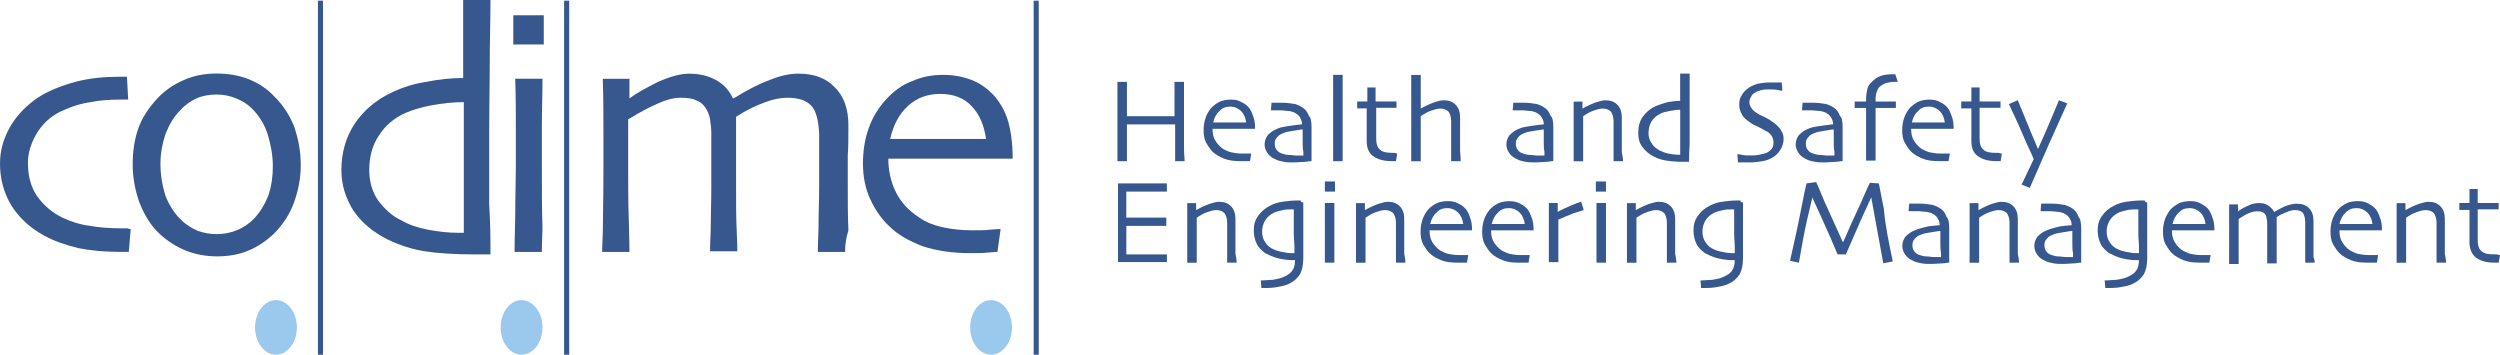 <?xml version="1.0" encoding="utf-8"?>
<!-- Generator: Adobe Illustrator 28.2.0, SVG Export Plug-In . SVG Version: 6.00 Build 0)  -->
<svg version="1.1" id="Layer_1" xmlns="http://www.w3.org/2000/svg" xmlns:xlink="http://www.w3.org/1999/xlink" x="0px" y="0px"
	 viewBox="0 0 510.28 72.4" style="enable-background:new 0 0 510.28 72.4;" xml:space="preserve">
<style type="text/css">
	.st0{fill:#36588F;}
	.st1{fill-rule:evenodd;clip-rule:evenodd;fill:#36588F;}
	.st2{fill:#9BC8ED;}
</style>
<g>
	<g>
		<path class="st0" d="M241.8,32.9h-1.94c0-0.52,0-1.42,0-2.72c0-1.3,0-2.85,0-4.79c-0.13,0-0.78,0-2.2,0s-2.33,0-2.98,0
			c-0.78,0-1.68,0-2.85,0s-1.68,0-1.81,0c0,2.2,0,3.89,0,5.05c0,1.17,0,1.94,0,2.46h-1.94c0-0.52,0-1.3,0-2.59c0-1.17,0-3.24,0-6.22
			c0-0.91,0-1.94,0-3.24s0-2.59,0-4.14h1.94c0,1.17,0,2.46,0,3.63s0,2.33,0,3.37c0.13,0,0.65,0,1.55,0c0.91,0,1.94,0,3.11,0
			c0.91,0,1.94,0,3.11,0s1.81,0,1.94,0c0-1.04,0-2.2,0-3.37c0-1.17,0-2.33,0-3.63h1.94c0,1.17,0,2.59,0,4.14c0,1.55,0,2.85,0,3.89
			c0,2.33,0,4.14,0,5.44C241.67,31.47,241.8,32.38,241.8,32.9z"/>
		<path class="st0" d="M256.18,26.29h-8.68c0,0.91,0.13,1.68,0.52,2.33c0.39,0.65,0.91,1.3,1.68,1.81c0.52,0.26,1.04,0.52,1.55,0.65
			c0.65,0.13,1.3,0.26,2.2,0.26c0.52,0,0.91,0,1.3,0c0.39,0,0.65,0,0.65,0l-0.26,1.55c0,0-0.26,0-0.65,0c-0.39,0-0.78,0-1.3,0
			c-1.3,0-2.46-0.13-3.37-0.52c-0.91-0.39-1.68-0.78-2.33-1.42c-0.52-0.52-0.91-1.17-1.3-1.81c-0.39-0.78-0.52-1.55-0.52-2.59
			c0-0.91,0.13-1.68,0.39-2.46c0.26-0.78,0.65-1.42,1.17-2.07c0.52-0.52,1.04-0.91,1.81-1.3c0.65-0.26,1.42-0.39,2.2-0.39
			c0.78,0,1.42,0.13,1.94,0.39c0.52,0.26,1.04,0.52,1.55,1.04c0.52,0.52,0.78,1.17,1.04,1.94
			C256.05,24.35,256.18,25.25,256.18,26.29z M254.36,25c-0.13-1.04-0.52-1.81-1.04-2.33c-0.52-0.52-1.3-0.91-2.2-0.91
			c-0.91,0-1.68,0.26-2.2,0.91c-0.65,0.52-1.04,1.3-1.3,2.33H254.36z"/>
		<path class="st0" d="M267.7,26.03c0,1.94,0,3.63,0,4.79c0,1.3,0,1.94,0,2.07c-0.13,0-0.39,0-1.17,0.13
			c-0.65,0-1.55,0.13-2.59,0.13c-0.65,0-1.3,0-1.94-0.13s-1.3-0.26-1.68-0.52c-0.65-0.26-1.17-0.65-1.55-1.17
			c-0.39-0.52-0.65-1.17-0.65-1.81c0-0.78,0.26-1.42,0.65-1.94c0.52-0.52,1.17-1.04,1.94-1.3c0.52-0.26,1.17-0.39,2.07-0.52
			c0.91-0.13,1.81-0.26,2.98-0.39c0-0.65-0.26-1.17-0.52-1.55s-0.65-0.65-1.17-0.91c-0.39-0.13-0.78-0.26-1.17-0.26
			s-0.91-0.13-1.55-0.13c-0.39,0-0.65,0-0.91,0s-0.65,0-1.04,0l0.13-1.55c0.13,0,0.39,0,0.78,0c0.39,0,0.91,0,1.42,0
			c0.91,0,1.81,0.13,2.59,0.26c0.78,0.26,1.3,0.52,1.81,0.91c0.52,0.39,0.78,0.91,1.04,1.55C267.57,23.96,267.7,24.87,267.7,26.03z
			 M265.89,28.88c0-0.26,0-0.65,0-1.04s0-0.91,0-1.42c-0.39,0-0.91,0.13-1.81,0.26s-1.68,0.26-2.2,0.52
			c-0.39,0.13-0.91,0.39-1.17,0.78c-0.39,0.39-0.52,0.78-0.52,1.3c0,0.52,0.13,1.04,0.39,1.3c0.26,0.39,0.65,0.65,1.17,0.78
			c0.39,0.13,0.78,0.26,1.3,0.26s1.04,0.13,1.55,0.13c0.13,0,0.39,0,0.65,0c0.26,0,0.52,0,0.78,0c0,0,0-0.26,0-0.78
			C265.89,30.31,265.89,29.66,265.89,28.88z"/>
		<path class="st0" d="M274.05,32.9h-1.94c0-0.13,0-1.3,0-3.5s0-4.14,0-5.57c0-0.91,0-2.2,0-3.63s0-3.11,0-4.92h1.94
			c0,1.3,0,2.72,0,4.27s0,2.98,0,4.14c0,2.46,0,4.53,0,6.35C274.05,31.73,274.05,32.77,274.05,32.9z"/>
		<path class="st0" d="M285.19,31.34l-0.26,1.55c0,0-0.26,0-0.39,0c-0.26,0-0.39,0-0.52,0c-1.68,0-2.85-0.39-3.76-1.04
			c-0.91-0.65-1.3-1.68-1.3-3.11c0-0.91,0-1.81,0-2.85c0-1.04,0-2.33,0-3.76h-1.94v-1.42h2.07v-2.85h1.68v2.85h4.27v1.3h-4.14
			c0,0.13,0,0.65,0,1.55c0,0.78,0,1.42,0,1.81s0,0.78,0,1.3c0,0.52,0,1.04,0,1.68c0,1.04,0.26,1.81,0.78,2.2
			c0.52,0.52,1.42,0.65,2.59,0.65c0.13,0,0.26,0,0.52,0C284.93,31.34,285.06,31.34,285.19,31.34z"/>
		<path class="st0" d="M298.14,32.9h-1.94c0-0.26,0-0.91,0-2.2c0-1.17,0-1.94,0-2.33c0-0.39,0-1.04,0-1.81c0-0.78,0-1.42,0-1.81
			c0-0.91-0.26-1.55-0.52-1.94c-0.39-0.39-0.91-0.65-1.68-0.65c-0.52,0-1.04,0.13-1.81,0.39c-0.78,0.26-1.42,0.65-2.2,1.17v9.2
			h-1.94c0-0.26,0-1.55,0-3.76c0-2.2,0-4.01,0-5.44c0-0.91,0-2.07,0-3.5c0-1.42,0-2.98,0-4.92h1.94v6.86l0,0
			c1.17-0.65,2.07-1.04,2.85-1.3c0.78-0.26,1.3-0.39,1.81-0.39c1.04,0,1.81,0.26,2.46,0.91c0.65,0.65,0.91,1.55,0.91,2.59
			c0,1.04,0,1.94,0,2.59c0,0.78,0,1.3,0,1.81c0,0.78,0,1.55,0,2.46C298.14,31.86,298.14,32.51,298.14,32.9z"/>
		<path class="st0" d="M317.05,26.03c0,1.94,0,3.63,0,4.79c0,1.3,0,1.94,0,2.07c-0.13,0-0.39,0-1.17,0.13
			c-0.65,0-1.55,0.13-2.59,0.13c-0.65,0-1.3,0-1.94-0.13s-1.3-0.26-1.68-0.52c-0.65-0.26-1.17-0.65-1.55-1.17
			c-0.39-0.52-0.65-1.17-0.65-1.81c0-0.78,0.26-1.42,0.65-1.94c0.52-0.52,1.17-1.04,1.94-1.3c0.52-0.26,1.17-0.39,2.07-0.52
			c0.91-0.13,1.81-0.26,2.98-0.39c0-0.65-0.26-1.17-0.52-1.55c-0.26-0.39-0.65-0.65-1.17-0.91c-0.39-0.13-0.78-0.26-1.17-0.26
			s-0.91-0.13-1.55-0.13c-0.39,0-0.65,0-0.91,0c-0.26,0-0.65,0-1.04,0l0.13-1.55c0.13,0,0.39,0,0.78,0c0.39,0,0.91,0,1.42,0
			c0.91,0,1.81,0.13,2.59,0.26c0.78,0.26,1.3,0.52,1.81,0.91c0.52,0.39,0.78,0.91,1.04,1.55C316.92,23.96,317.05,24.87,317.05,26.03
			z M315.1,28.88c0-0.26,0-0.65,0-1.04s0-0.91,0-1.42c-0.39,0-0.91,0.13-1.81,0.26s-1.68,0.26-2.2,0.52
			c-0.39,0.13-0.91,0.39-1.17,0.78c-0.39,0.39-0.52,0.78-0.52,1.3c0,0.52,0.13,1.04,0.39,1.3c0.26,0.39,0.65,0.65,1.17,0.78
			c0.39,0.13,0.78,0.26,1.3,0.26c0.52,0,1.04,0.13,1.55,0.13c0.13,0,0.39,0,0.65,0c0.26,0,0.52,0,0.78,0c0,0,0-0.26,0-0.78
			C315.1,30.31,315.1,29.66,315.1,28.88z"/>
		<path class="st0" d="M331.29,32.9h-1.94c0-0.26,0-0.91,0-2.2c0-1.3,0-2.07,0-2.33c0-0.39,0-1.04,0-1.81c0-0.78,0-1.42,0-1.81
			c0-0.91-0.26-1.55-0.52-1.94c-0.39-0.39-0.91-0.65-1.68-0.65c-0.52,0-1.04,0.13-1.81,0.39c-0.78,0.26-1.42,0.65-2.2,1.17
			c0,0.13,0,0.52,0,1.42s0,1.68,0,2.33c0,0.91,0,2.07,0,3.37s0,1.94,0,2.07h-1.94c0,0,0-0.52,0-1.42s0-2.33,0-4.14
			c0-0.78,0-1.81,0-2.98s0-2.33,0-3.63H323v1.42l0,0c1.17-0.65,2.07-1.04,2.85-1.3s1.42-0.39,1.81-0.39c1.04,0,1.81,0.26,2.46,0.91
			s0.91,1.55,0.91,2.59c0,1.04,0,1.94,0,2.59c0,0.78,0,1.3,0,1.81c0,0.78,0,1.68,0,2.72C331.29,32.25,331.29,32.77,331.29,32.9z"/>
		<path class="st0" d="M344.76,33.03c0,0-0.26,0-0.52,0c-0.26,0-0.52,0-0.65,0c-1.55,0-2.72-0.13-3.5-0.26
			c-0.91-0.13-1.68-0.39-2.46-0.78c-1.04-0.52-1.81-1.17-2.46-2.07s-0.78-1.81-0.78-2.85c0-1.17,0.26-2.33,0.91-3.24
			s1.55-1.68,2.72-2.2c0.65-0.26,1.42-0.52,2.33-0.78c0.91-0.13,1.68-0.26,2.59-0.26v-5.57h1.94c0,0.13,0,1.3,0,3.37s0,4.14,0,6.35
			c0,1.68,0,3.24,0,4.53C344.76,30.82,344.76,31.99,344.76,33.03z M342.95,24.61c0-0.26,0-0.65,0-1.04c0-0.39,0-0.78,0-1.17
			c-0.78,0-1.55,0.13-2.2,0.26c-0.65,0.13-1.3,0.26-1.81,0.52c-0.78,0.39-1.42,0.91-1.81,1.55c-0.39,0.65-0.65,1.42-0.65,2.46
			c0,0.78,0.26,1.55,0.65,2.07c0.39,0.65,0.91,1.04,1.55,1.42c0.52,0.26,1.17,0.52,1.81,0.65c0.65,0.13,1.42,0.26,2.2,0.26h0.13
			h0.13c0-0.13,0-0.65,0-1.81C342.95,28.62,342.95,26.81,342.95,24.61z"/>
		<path class="st0" d="M364.06,28.36c0,0.78-0.26,1.55-0.65,2.2s-0.91,1.17-1.55,1.55c-0.65,0.39-1.3,0.65-2.07,0.78
			c-0.78,0.13-1.68,0.26-2.59,0.26c-0.52,0-1.04,0-1.55,0c-0.52,0-0.91,0-0.91,0l-0.13-1.68c0.13,0,0.39,0,0.91,0.13
			c0.52,0.13,1.17,0.13,1.81,0.13c0.39,0,1.04,0,1.68-0.13c0.65-0.13,1.17-0.26,1.55-0.39c0.52-0.26,0.78-0.52,1.04-0.78
			c0.26-0.39,0.39-0.78,0.39-1.3s-0.13-1.04-0.39-1.42c-0.26-0.39-0.65-0.78-1.3-1.04c-0.39-0.26-0.91-0.52-1.42-0.78
			c-0.65-0.26-1.17-0.52-1.68-0.91c-0.78-0.52-1.42-1.04-1.68-1.68c-0.39-0.65-0.52-1.3-0.52-1.94c0-0.78,0.13-1.42,0.52-1.94
			c0.26-0.52,0.78-1.04,1.3-1.42c0.52-0.39,1.17-0.65,1.94-0.91c0.78-0.13,1.55-0.26,2.46-0.26c0.52,0,1.04,0,1.55,0
			c0.52,0,0.78,0,0.91,0l0.13,1.68c-0.13,0-0.39,0-0.91-0.13c-0.52-0.13-1.17-0.13-1.94-0.13c-0.39,0-0.91,0-1.42,0.13
			s-0.91,0.26-1.3,0.52c-0.26,0.13-0.65,0.39-0.78,0.78c-0.26,0.39-0.39,0.78-0.39,1.17c0,0.39,0.13,0.78,0.39,1.17
			c0.26,0.39,0.65,0.78,1.3,1.17c0.39,0.26,0.78,0.39,1.3,0.65c0.52,0.26,1.04,0.52,1.55,0.91c0.78,0.52,1.42,1.04,1.81,1.68
			S364.06,27.46,364.06,28.36z"/>
		<path class="st0" d="M376.1,26.03c0,1.94,0,3.63,0,4.79c0,1.3,0,1.94,0,2.07c-0.13,0-0.39,0-1.17,0.13
			c-0.65,0-1.55,0.13-2.59,0.13c-0.65,0-1.3,0-1.94-0.13c-0.65-0.13-1.3-0.26-1.68-0.52c-0.65-0.26-1.17-0.65-1.55-1.17
			c-0.39-0.52-0.65-1.17-0.65-1.81c0-0.78,0.26-1.42,0.65-1.94c0.52-0.52,1.17-1.04,1.94-1.3c0.52-0.26,1.17-0.39,2.07-0.52
			c0.91-0.13,1.81-0.26,2.98-0.39c0-0.65-0.26-1.17-0.52-1.55s-0.65-0.65-1.17-0.91c-0.39-0.13-0.78-0.26-1.17-0.26
			s-0.91-0.13-1.55-0.13c-0.39,0-0.65,0-0.91,0c-0.26,0-0.65,0-1.04,0l0.13-1.55c0.13,0,0.39,0,0.78,0c0.39,0,0.91,0,1.42,0
			c0.91,0,1.81,0.13,2.59,0.26c0.78,0.26,1.3,0.52,1.81,0.91c0.52,0.39,0.78,0.91,1.04,1.55C375.97,23.96,376.1,24.87,376.1,26.03z
			 M374.29,28.88c0-0.26,0-0.65,0-1.04s0-0.91,0-1.42c-0.39,0-0.91,0.13-1.81,0.26s-1.68,0.26-2.2,0.52
			c-0.39,0.13-0.91,0.39-1.17,0.78c-0.39,0.39-0.52,0.78-0.52,1.3c0,0.52,0.13,1.04,0.39,1.3c0.26,0.39,0.65,0.65,1.17,0.78
			c0.39,0.13,0.78,0.26,1.3,0.26s1.04,0.13,1.55,0.13c0.13,0,0.39,0,0.65,0s0.52,0,0.78,0c0,0,0-0.26,0-0.78
			C374.29,30.31,374.29,29.66,374.29,28.88z"/>
		<path class="st0" d="M387.37,16.71c0,0-0.13,0-0.26,0s-0.26,0-0.39,0c-0.78,0-1.3,0.13-1.81,0.26c-0.39,0.13-0.78,0.39-1.17,0.65
			c-0.26,0.26-0.52,0.65-0.65,1.04c-0.13,0.39-0.26,0.91-0.26,1.42v0.65h4.14v1.3h-4.14c0,2.59,0,5.05,0,7.25s0,3.37,0,3.5h-1.94
			c0-0.13,0-1.3,0-3.37s0-4.53,0-7.38h-2.33v-1.3h2.33v-0.65c0-0.65,0.13-1.3,0.26-1.94c0.13-0.65,0.52-1.04,1.04-1.55
			c0.39-0.39,0.91-0.78,1.55-1.04c0.65-0.26,1.42-0.39,2.46-0.39c0.13,0,0.26,0,0.39,0c0.13,0,0.26,0,0.26,0L387.37,16.71z"/>
		<path class="st0" d="M398.77,26.29h-8.68c0,0.91,0.13,1.68,0.52,2.33c0.39,0.65,0.91,1.3,1.68,1.81c0.52,0.26,1.04,0.52,1.55,0.65
			c0.65,0.13,1.3,0.26,2.2,0.26c0.52,0,0.91,0,1.3,0s0.65,0,0.65,0l-0.26,1.55c0,0-0.26,0-0.65,0c-0.39,0-0.78,0-1.3,0
			c-1.3,0-2.46-0.13-3.37-0.52c-0.91-0.39-1.68-0.78-2.33-1.42c-0.52-0.52-0.91-1.17-1.3-1.81c-0.39-0.78-0.52-1.55-0.52-2.59
			c0-0.91,0.13-1.68,0.39-2.46c0.26-0.78,0.65-1.42,1.17-2.07c0.52-0.52,1.04-0.91,1.81-1.3c0.65-0.26,1.42-0.39,2.2-0.39
			s1.42,0.13,1.94,0.39c0.52,0.26,1.04,0.52,1.55,1.04c0.52,0.52,0.78,1.17,1.04,1.94C398.64,24.35,398.77,25.25,398.77,26.29z
			 M396.96,25c-0.13-1.04-0.52-1.81-1.04-2.33c-0.52-0.52-1.3-0.91-2.2-0.91c-0.91,0-1.68,0.26-2.2,0.91
			c-0.65,0.52-1.04,1.3-1.3,2.33H396.96z"/>
		<path class="st0" d="M408.61,31.34l-0.26,1.55c0,0-0.26,0-0.39,0c-0.26,0-0.39,0-0.52,0c-1.68,0-2.85-0.39-3.76-1.04
			c-0.91-0.65-1.3-1.68-1.3-3.11c0-0.91,0-1.81,0-2.85c0-1.04,0-2.33,0-3.76h-2.07v-1.42h2.07v-2.85h1.68v2.85h4.27v1.3h-4.27
			c0,0.13,0,0.65,0,1.55c0,0.78,0,1.42,0,1.81s0,0.78,0,1.3c0,0.52,0,1.04,0,1.68c0,1.04,0.26,1.81,0.78,2.2
			c0.52,0.52,1.42,0.65,2.59,0.65c0.13,0,0.26,0,0.52,0C408.35,31.34,408.48,31.34,408.61,31.34z"/>
		<path class="st0" d="M421.95,21.11c-1.55,3.5-3.24,7.12-4.92,11.01s-2.59,5.96-2.72,6.22l-1.68-0.65l2.46-5.18
			c0-0.13-0.52-1.3-1.55-3.5c-0.91-2.2-2.07-4.79-3.5-7.77l1.81-0.78c0.91,2.2,1.81,4.4,2.72,6.61c0.91,2.2,1.42,3.37,1.42,3.37l0,0
			c0-0.13,0.52-1.17,1.42-3.24c0.91-2.07,1.81-4.27,2.85-6.73L421.95,21.11z"/>
		<path class="st0" d="M238.43,53.49c-0.13,0-0.65,0-1.55,0c-1.04,0-2.2,0-3.63,0c-1.04,0-1.94,0-2.85,0c-0.91,0-1.55,0-2.2,0
			c0-0.52,0-1.42,0-2.98s0-3.11,0-4.79c0-0.91,0-2.07,0-3.63c0-1.55,0-2.98,0-4.66c0.52,0,1.3,0,2.07,0c0.91,0,1.68,0,2.59,0
			c1.55,0,2.72,0,3.76,0c0.91,0,1.42,0,1.55,0v1.68c-0.13,0-0.52,0-1.55,0c-0.91,0-2.07,0-3.5,0c-0.65,0-1.17,0-1.81,0
			c-0.65,0-1.04,0-1.42,0c0,0.91,0,1.81,0,2.72c0,0.91,0,1.81,0,2.59c0.39,0,0.78,0,1.3,0s0.91,0,1.3,0c1.42,0,2.72,0,3.76,0
			c1.17,0,1.68,0,1.81,0v1.68c0,0-0.78,0-1.94,0c-1.3,0-2.46,0-3.5,0c-0.39,0-0.91,0-1.42,0s-1.04,0-1.3,0c0,1.55,0,2.72,0,3.63
			c0,0.91,0,1.68,0,2.2c0.52,0,1.04,0,1.68,0c0.65,0,1.42,0,2.2,0c1.17,0,2.2,0,2.98,0s1.3,0,1.42,0v1.55H238.43z"/>
		<path class="st0" d="M252.42,53.62h-1.94c0-0.26,0-0.91,0-2.2s0-2.07,0-2.33c0-0.39,0-1.04,0-1.81c0-0.78,0-1.42,0-1.81
			c0-0.91-0.26-1.55-0.52-1.94c-0.39-0.39-0.91-0.65-1.68-0.65c-0.52,0-1.04,0.13-1.81,0.39c-0.78,0.26-1.42,0.65-2.2,1.17
			c0,0.13,0,0.52,0,1.42c0,0.91,0,1.68,0,2.33c0,0.91,0,2.07,0,3.37s0,1.94,0,2.07h-1.94c0,0,0-0.52,0-1.42c0-0.91,0-2.33,0-4.14
			c0-0.78,0-1.81,0-2.98c0-1.17,0-2.33,0-3.63h1.81v1.42l0,0c1.17-0.65,2.07-1.04,2.85-1.3c0.78-0.26,1.42-0.39,1.81-0.39
			c1.04,0,1.81,0.26,2.46,0.91c0.65,0.65,0.91,1.55,0.91,2.59s0,1.94,0,2.59c0,0.78,0,1.3,0,1.81c0,0.78,0,1.68,0,2.72
			C252.42,52.97,252.42,53.49,252.42,53.62z"/>
		<path class="st0" d="M266.02,41.31c0,0.13,0,0.91,0,2.33s0,2.72,0,4.01c0,0.91,0,1.68,0,2.59c0,0.91,0,1.68,0,2.46
			c0,1.42-0.26,2.46-0.65,3.24c-0.52,0.78-1.17,1.42-1.94,1.81c-0.65,0.39-1.55,0.65-2.46,0.78c-1.04,0.26-2.2,0.26-3.5,0.26
			l-0.13-1.55c0.91,0,1.81-0.13,2.46-0.13c0.78-0.13,1.42-0.26,2.07-0.52c0.91-0.39,1.55-0.78,1.94-1.42
			c0.39-0.52,0.52-1.3,0.52-2.07c-0.13,0-0.13,0-0.26,0c-0.13,0-0.13,0-0.26,0c-0.91,0-1.94-0.13-2.98-0.39s-1.81-0.65-2.59-1.04
			c-0.65-0.52-1.3-1.04-1.68-1.81c-0.39-0.78-0.65-1.68-0.65-2.85c0-1.17,0.26-2.07,0.91-2.98c0.65-0.91,1.42-1.55,2.46-2.07
			c0.78-0.39,1.55-0.65,2.46-0.78s1.94-0.26,3.11-0.26c0.26,0,0.39,0,0.65,0C265.5,41.31,265.76,41.31,266.02,41.31z M264.08,47.66
			c0-0.52,0-1.3,0-2.2s0-1.81,0-2.72h-0.13h-0.13c-0.78,0-1.42,0-1.94,0.13c-0.52,0.13-1.17,0.26-1.81,0.52
			c-0.78,0.39-1.42,0.91-1.81,1.55c-0.39,0.65-0.65,1.42-0.65,2.33c0,0.91,0.26,1.68,0.65,2.2c0.39,0.65,1.04,1.17,1.68,1.42
			c0.52,0.26,1.04,0.39,1.68,0.52s1.3,0.26,2.07,0.26c0.13,0,0.13,0,0.26,0c0.13,0,0.13,0,0.26,0c0-0.13,0-0.52,0-1.3
			C264.21,49.6,264.08,48.83,264.08,47.66z"/>
		<path class="st0" d="M272.49,39.11h-2.07v-2.07h2.07V39.11z M272.36,53.62h-1.94c0-0.13,0-0.91,0-2.33s0-2.59,0-3.63
			c0-0.78,0-1.68,0-2.72c0-1.04,0-2.2,0-3.5h1.94c0,1.17,0,2.2,0,3.24c0,1.04,0,1.94,0,2.72c0,1.81,0,3.37,0,4.53
			C272.36,53.1,272.36,53.49,272.36,53.62z"/>
		<path class="st0" d="M286.87,53.62h-1.94c0-0.26,0-0.91,0-2.2s0-2.07,0-2.33c0-0.39,0-1.04,0-1.81c0-0.78,0-1.42,0-1.81
			c0-0.91-0.26-1.55-0.52-1.94c-0.39-0.39-0.91-0.65-1.68-0.65c-0.52,0-1.04,0.13-1.81,0.39c-0.78,0.26-1.42,0.65-2.2,1.17
			c0,0.13,0,0.52,0,1.42c0,0.91,0,1.68,0,2.33c0,0.91,0,2.07,0,3.37s0,1.94,0,2.07h-1.94c0,0,0-0.52,0-1.42c0-0.91,0-2.33,0-4.14
			c0-0.78,0-1.81,0-2.98c0-1.17,0-2.33,0-3.63h1.81v1.42l0,0c1.17-0.65,2.07-1.04,2.85-1.3s1.42-0.39,1.81-0.39
			c1.04,0,1.81,0.26,2.46,0.91c0.65,0.65,0.91,1.55,0.91,2.59s0,1.94,0,2.59c0,0.78,0,1.3,0,1.81c0,0.78,0,1.68,0,2.72
			C286.87,52.97,286.87,53.49,286.87,53.62z"/>
		<path class="st0" d="M300.47,47.01h-8.68c0,0.91,0.13,1.68,0.52,2.33c0.39,0.65,0.91,1.3,1.68,1.81c0.52,0.26,1.04,0.52,1.55,0.65
			c0.65,0.13,1.3,0.26,2.2,0.26c0.52,0,0.91,0,1.3,0c0.39,0,0.65,0,0.65,0l-0.26,1.55c0,0-0.26,0-0.65,0s-0.78,0-1.3,0
			c-1.3,0-2.46-0.13-3.37-0.52c-0.91-0.39-1.68-0.78-2.33-1.42c-0.52-0.52-0.91-1.17-1.3-1.81c-0.39-0.78-0.52-1.55-0.52-2.59
			c0-0.91,0.13-1.68,0.39-2.46c0.26-0.78,0.65-1.42,1.17-2.07c0.52-0.52,1.04-0.91,1.81-1.3c0.65-0.26,1.42-0.39,2.2-0.39
			s1.42,0.13,1.94,0.39c0.52,0.26,1.04,0.52,1.55,1.04c0.52,0.52,0.78,1.17,1.04,1.94C300.34,45.07,300.47,45.98,300.47,47.01z
			 M298.66,45.72c-0.13-1.04-0.52-1.81-1.04-2.33c-0.52-0.52-1.3-0.91-2.2-0.91s-1.68,0.26-2.2,0.91c-0.65,0.52-1.04,1.3-1.3,2.33
			H298.66z"/>
		<path class="st0" d="M313.03,47.01h-8.68c0,0.91,0.13,1.68,0.52,2.33c0.39,0.65,0.91,1.3,1.68,1.81c0.52,0.26,1.04,0.52,1.55,0.65
			c0.65,0.13,1.3,0.26,2.2,0.26c0.52,0,0.91,0,1.3,0c0.39,0,0.65,0,0.65,0L312,53.62c0,0-0.26,0-0.65,0s-0.78,0-1.3,0
			c-1.3,0-2.46-0.13-3.37-0.52c-0.91-0.39-1.68-0.78-2.33-1.42c-0.52-0.52-0.91-1.17-1.3-1.81c-0.39-0.78-0.52-1.55-0.52-2.59
			c0-0.91,0.13-1.68,0.39-2.46c0.26-0.78,0.65-1.42,1.17-2.07c0.52-0.52,1.04-0.91,1.81-1.3c0.65-0.26,1.42-0.39,2.2-0.39
			s1.42,0.13,1.94,0.39c0.52,0.26,1.04,0.52,1.55,1.04c0.52,0.52,0.78,1.17,1.04,1.94C312.9,45.07,313.03,45.98,313.03,47.01z
			 M311.22,45.72c-0.13-1.04-0.52-1.81-1.04-2.33c-0.52-0.52-1.3-0.91-2.2-0.91c-0.91,0-1.68,0.26-2.2,0.91
			c-0.65,0.52-1.04,1.3-1.3,2.33H311.22z"/>
		<path class="st0" d="M323.26,42.87c-0.39,0.13-1.17,0.39-2.07,0.65c-0.91,0.39-1.94,0.78-3.11,1.3c0,0.13,0,0.52,0,1.17
			s0,1.42,0,1.94c0,0.91,0,2.07,0,3.37c0,1.3,0,2.07,0,2.2h-1.94c0-0.13,0-0.65,0-1.3c0-0.78,0-2.07,0-3.89c0-0.78,0-1.81,0-3.11
			s0-2.59,0-3.76h1.81v1.81l0,0c0.91-0.52,1.81-0.91,2.72-1.3c0.91-0.39,1.55-0.65,2.07-0.78L323.26,42.87z"/>
		<path class="st0" d="M327.8,39.11h-2.07v-2.07h2.07V39.11z M327.8,53.62h-1.94c0-0.13,0-0.91,0-2.33s0-2.59,0-3.63
			c0-0.78,0-1.68,0-2.72c0-1.04,0-2.2,0-3.5h1.94c0,1.17,0,2.2,0,3.24c0,1.04,0,1.94,0,2.72c0,1.81,0,3.37,0,4.53
			C327.8,53.1,327.8,53.49,327.8,53.62z"/>
		<path class="st0" d="M342.17,53.62h-1.94c0-0.26,0-0.91,0-2.2s0-2.07,0-2.33c0-0.39,0-1.04,0-1.81c0-0.78,0-1.42,0-1.81
			c0-0.91-0.26-1.55-0.52-1.94c-0.39-0.39-0.91-0.65-1.68-0.65c-0.52,0-1.04,0.13-1.81,0.39c-0.78,0.26-1.42,0.65-2.2,1.17
			c0,0.13,0,0.52,0,1.42c0,0.91,0,1.68,0,2.33c0,0.91,0,2.07,0,3.37s0,1.94,0,2.07h-1.94c0,0,0-0.52,0-1.42c0-0.91,0-2.33,0-4.14
			c0-0.78,0-1.81,0-2.98c0-1.17,0-2.33,0-3.63h1.81v1.42l0,0c1.17-0.65,2.07-1.04,2.85-1.3c0.78-0.26,1.42-0.39,1.81-0.39
			c1.04,0,1.81,0.26,2.46,0.91c0.65,0.65,0.91,1.55,0.91,2.59s0,1.94,0,2.59c0,0.78,0,1.3,0,1.81c0,0.78,0,1.68,0,2.72
			C342.17,52.97,342.17,53.49,342.17,53.62z"/>
		<path class="st0" d="M355.77,41.31c0,0.13,0,0.91,0,2.33s0,2.72,0,4.01c0,0.91,0,1.68,0,2.59c0,0.91,0,1.68,0,2.46
			c0,1.42-0.26,2.46-0.65,3.24c-0.52,0.78-1.17,1.42-1.94,1.81c-0.65,0.39-1.55,0.65-2.46,0.78c-1.04,0.26-2.2,0.26-3.5,0.26
			l-0.13-1.55c0.91,0,1.81-0.13,2.46-0.13c0.78-0.13,1.42-0.26,2.07-0.52c0.91-0.39,1.55-0.78,1.94-1.42
			c0.39-0.52,0.52-1.3,0.52-2.07c-0.13,0-0.13,0-0.26,0s-0.13,0-0.26,0c-0.91,0-1.94-0.13-2.98-0.39c-1.04-0.26-1.81-0.65-2.59-1.04
			c-0.65-0.52-1.3-1.04-1.68-1.81c-0.39-0.78-0.65-1.68-0.65-2.85c0-1.17,0.26-2.07,0.91-2.98c0.65-0.91,1.42-1.55,2.46-2.07
			c0.78-0.39,1.55-0.65,2.46-0.78c0.91-0.13,1.94-0.26,3.11-0.26c0.26,0,0.39,0,0.65,0C355.25,41.31,355.51,41.31,355.77,41.31z
			 M353.96,47.66c0-0.52,0-1.3,0-2.2s0-1.81,0-2.72h-0.13h-0.13c-0.78,0-1.42,0-1.94,0.13c-0.52,0.13-1.17,0.26-1.81,0.52
			c-0.78,0.39-1.42,0.91-1.81,1.55c-0.39,0.65-0.65,1.42-0.65,2.33c0,0.91,0.26,1.68,0.65,2.2c0.39,0.65,1.04,1.17,1.68,1.42
			c0.52,0.26,1.04,0.39,1.68,0.52c0.65,0.13,1.3,0.26,2.07,0.26c0.13,0,0.13,0,0.26,0c0.13,0,0.13,0,0.26,0c0-0.13,0-0.52,0-1.3
			C354.09,49.6,353.96,48.83,353.96,47.66z"/>
		<path class="st0" d="M386.34,53.36l-1.94,0.39l-2.46-13.47l0,0c-0.26,0.65-1.04,2.2-2.07,4.53c-1.04,2.33-2.07,4.79-3.11,7.12
			h-1.68c-0.91-2.2-1.94-4.53-3.11-7.12c-1.17-2.59-1.81-4.01-2.07-4.53l0,0c0,0.26-0.39,1.68-1.04,4.53
			c-0.65,2.85-1.17,5.83-1.68,8.81l-1.81-0.39c0.78-3.5,1.55-6.86,2.2-10.23c0.65-3.37,1.04-5.18,1.17-5.57l1.94-0.26
			c0.13,0.13,0.65,1.42,1.68,3.89c1.04,2.33,2.33,5.18,3.76,8.29h0.13c1.04-2.46,2.2-5.05,3.5-7.77c1.17-2.72,1.81-4.14,1.94-4.27
			l1.81,0.13c0,0.13,0.39,1.94,1.04,5.31C384.78,45.98,385.56,49.6,386.34,53.36z"/>
		<path class="st0" d="M397.86,46.75c0,1.94,0,3.63,0,4.79c0,1.3,0,1.94,0,2.07c-0.13,0-0.39,0-1.17,0.13
			c-0.65,0-1.55,0.13-2.59,0.13c-0.65,0-1.3,0-1.94-0.13c-0.65-0.13-1.3-0.26-1.68-0.52c-0.65-0.26-1.17-0.65-1.55-1.17
			c-0.39-0.52-0.65-1.17-0.65-1.81c0-0.78,0.26-1.42,0.65-1.94c0.52-0.52,1.17-1.04,1.94-1.3c0.52-0.26,1.17-0.39,2.07-0.65
			c0.91-0.26,1.81-0.26,2.98-0.39c0-0.65-0.26-1.17-0.52-1.55c-0.26-0.39-0.65-0.65-1.17-0.91c-0.39-0.13-0.78-0.26-1.17-0.26
			s-0.91-0.13-1.55-0.13c-0.39,0-0.65,0-0.91,0c-0.26,0-0.65,0-1.04,0l0.13-1.55c0.13,0,0.39,0,0.78,0c0.39,0,0.91,0,1.42,0
			c0.91,0,1.81,0.13,2.59,0.26c0.78,0.26,1.3,0.52,1.81,0.91c0.52,0.39,0.78,0.91,1.04,1.55C397.73,44.68,397.86,45.59,397.86,46.75
			z M396.05,49.6c0-0.26,0-0.65,0-1.04c0-0.39,0-0.91,0-1.42c-0.39,0-0.91,0.13-1.81,0.26s-1.68,0.26-2.2,0.52
			c-0.39,0.13-0.91,0.39-1.17,0.78c-0.39,0.39-0.52,0.78-0.52,1.3s0.13,1.04,0.39,1.3c0.26,0.39,0.65,0.65,1.17,0.78
			c0.39,0.13,0.78,0.26,1.3,0.26s1.04,0.13,1.55,0.13c0.13,0,0.39,0,0.65,0s0.52,0,0.78,0c0,0,0-0.26,0-0.78
			C396.05,51.03,396.05,50.38,396.05,49.6z"/>
		<path class="st0" d="M412.11,53.62h-1.94c0-0.26,0-0.91,0-2.2s0-2.07,0-2.33c0-0.39,0-1.04,0-1.81c0-0.78,0-1.42,0-1.81
			c0-0.91-0.26-1.55-0.52-1.94c-0.39-0.39-0.91-0.65-1.68-0.65c-0.52,0-1.04,0.13-1.81,0.39s-1.42,0.65-2.2,1.17
			c0,0.13,0,0.52,0,1.42c0,0.91,0,1.68,0,2.33c0,0.91,0,2.07,0,3.37s0,1.94,0,2.07h-1.94c0,0,0-0.52,0-1.42c0-0.91,0-2.33,0-4.14
			c0-0.78,0-1.81,0-2.98c0-1.17,0-2.33,0-3.63h1.81v1.42l0,0c1.17-0.65,2.07-1.04,2.85-1.3c0.78-0.26,1.42-0.39,1.81-0.39
			c1.04,0,1.81,0.26,2.46,0.91c0.65,0.65,0.91,1.55,0.91,2.59s0,1.94,0,2.59c0,0.78,0,1.3,0,1.81c0,0.78,0,1.68,0,2.72
			C412.11,52.97,412.11,53.49,412.11,53.62z"/>
		<path class="st0" d="M424.8,46.75c0,1.94,0,3.63,0,4.79c0,1.3,0,1.94,0,2.07c-0.13,0-0.39,0-1.17,0.13
			c-0.65,0-1.55,0.13-2.59,0.13c-0.65,0-1.3,0-1.94-0.13c-0.65-0.13-1.3-0.26-1.68-0.52c-0.65-0.26-1.17-0.65-1.55-1.17
			s-0.65-1.17-0.65-1.81c0-0.78,0.26-1.42,0.65-1.94c0.52-0.52,1.17-1.04,1.94-1.3c0.52-0.26,1.17-0.39,2.07-0.65
			c0.91-0.26,1.81-0.26,2.98-0.39c0-0.65-0.26-1.17-0.52-1.55c-0.26-0.39-0.65-0.65-1.17-0.91c-0.39-0.13-0.78-0.26-1.17-0.26
			c-0.39,0-0.91-0.13-1.55-0.13c-0.39,0-0.65,0-0.91,0s-0.65,0-1.04,0l0.13-1.55c0.13,0,0.39,0,0.78,0c0.39,0,0.91,0,1.42,0
			c0.91,0,1.81,0.13,2.59,0.26c0.78,0.26,1.3,0.52,1.81,0.91c0.52,0.39,0.78,0.91,1.04,1.55C424.67,44.68,424.8,45.59,424.8,46.75z
			 M422.99,49.6c0-0.26,0-0.65,0-1.04c0-0.39,0-0.91,0-1.42c-0.39,0-0.91,0.13-1.81,0.26c-0.91,0.13-1.68,0.26-2.2,0.52
			c-0.39,0.13-0.91,0.39-1.17,0.78c-0.39,0.39-0.52,0.78-0.52,1.3s0.13,1.04,0.39,1.3c0.26,0.39,0.65,0.65,1.17,0.78
			c0.39,0.13,0.78,0.26,1.3,0.26c0.52,0,1.04,0.13,1.55,0.13c0.13,0,0.39,0,0.65,0c0.26,0,0.52,0,0.78,0c0,0,0-0.26,0-0.78
			C422.99,51.03,422.99,50.38,422.99,49.6z"/>
		<path class="st0" d="M438.27,41.31c0,0.13,0,0.91,0,2.33s0,2.72,0,4.01c0,0.91,0,1.68,0,2.59c0,0.91,0,1.68,0,2.46
			c0,1.42-0.26,2.46-0.65,3.24c-0.52,0.78-1.17,1.42-1.94,1.81c-0.65,0.39-1.55,0.65-2.46,0.78c-1.04,0.26-2.2,0.26-3.5,0.26
			l-0.13-1.55c0.91,0,1.81-0.13,2.46-0.13c0.78-0.13,1.42-0.26,2.07-0.52c0.91-0.39,1.55-0.78,1.94-1.42
			c0.39-0.52,0.52-1.3,0.52-2.07c-0.13,0-0.13,0-0.26,0c-0.13,0-0.13,0-0.26,0c-0.91,0-1.94-0.13-2.98-0.39s-1.81-0.65-2.59-1.04
			c-0.65-0.52-1.3-1.04-1.68-1.81c-0.39-0.78-0.65-1.68-0.65-2.85c0-1.17,0.26-2.07,0.91-2.98c0.65-0.91,1.42-1.55,2.46-2.07
			c0.78-0.39,1.55-0.65,2.46-0.78c0.91-0.13,1.94-0.26,3.11-0.26c0.26,0,0.39,0,0.65,0C437.88,41.31,438.01,41.31,438.27,41.31z
			 M436.46,47.66c0-0.52,0-1.3,0-2.2s0-1.81,0-2.72h-0.13h-0.13c-0.78,0-1.42,0-1.94,0.13c-0.52,0.13-1.17,0.26-1.81,0.52
			c-0.78,0.39-1.42,0.91-1.81,1.55c-0.39,0.65-0.65,1.42-0.65,2.33c0,0.91,0.26,1.68,0.65,2.2c0.39,0.65,1.04,1.17,1.68,1.42
			c0.52,0.26,1.04,0.39,1.68,0.52c0.65,0.13,1.3,0.26,2.07,0.26c0.13,0,0.13,0,0.26,0s0.13,0,0.26,0c0-0.13,0-0.52,0-1.3
			C436.59,49.6,436.46,48.83,436.46,47.66z"/>
		<path class="st0" d="M452,47.01h-8.68c0,0.91,0.13,1.68,0.52,2.33c0.39,0.65,0.91,1.3,1.68,1.81c0.52,0.26,1.04,0.52,1.55,0.65
			c0.65,0.13,1.3,0.26,2.2,0.26c0.52,0,0.91,0,1.3,0s0.65,0,0.65,0l-0.26,1.55c0,0-0.26,0-0.65,0s-0.78,0-1.3,0
			c-1.3,0-2.46-0.13-3.37-0.52c-0.91-0.39-1.68-0.78-2.33-1.42c-0.52-0.52-0.91-1.17-1.3-1.81c-0.39-0.78-0.52-1.55-0.52-2.59
			c0-0.91,0.13-1.68,0.39-2.46c0.26-0.78,0.65-1.42,1.17-2.07c0.52-0.52,1.04-0.91,1.81-1.3c0.65-0.26,1.42-0.39,2.2-0.39
			c0.78,0,1.42,0.13,1.94,0.39c0.52,0.26,1.04,0.52,1.55,1.04c0.52,0.52,0.78,1.17,1.04,1.94C451.87,45.07,452,45.98,452,47.01z
			 M450.18,45.72c-0.13-1.04-0.52-1.81-1.04-2.33c-0.52-0.52-1.3-0.91-2.2-0.91c-0.91,0-1.68,0.26-2.2,0.91
			c-0.65,0.52-1.04,1.3-1.3,2.33H450.18z"/>
		<path class="st0" d="M472.46,53.62h-1.94c0-0.13,0-0.65,0-1.68s0-1.94,0-2.98c0-0.39,0-0.91,0-1.81c0-0.91,0-1.42,0-1.81
			c0-0.91-0.26-1.68-0.52-1.94c-0.39-0.39-0.91-0.52-1.68-0.52c-0.39,0-0.91,0.13-1.55,0.39s-1.3,0.52-2.07,1.04c0,0,0,0.13,0,0.26
			c0,0.13,0,0.26,0,0.52c0,0.65,0,1.3,0,1.94c0,0.65,0,1.3,0,1.94c0,1.3,0,2.46,0,3.37c0,0.91,0,1.42,0,1.42h-1.94
			c0-0.13,0-0.52,0-1.42c0-0.91,0-1.94,0-3.11c0-0.39,0-1.04,0-1.81s0-1.42,0-1.81c0-0.39,0-0.65-0.13-1.04
			c0-0.26-0.13-0.65-0.26-0.78c-0.13-0.26-0.39-0.39-0.65-0.52c-0.26-0.13-0.65-0.13-1.17-0.13c-0.39,0-1.04,0.13-1.55,0.39
			c-0.65,0.26-1.3,0.65-2.07,1.17c0,0.13,0,0.65,0,1.55c0,0.91,0,1.55,0,2.2c0,0.91,0,2.07,0,3.37c0,1.3,0,2.07,0,2.07h-1.94
			c0,0,0-0.52,0-1.42c0-0.91,0-2.33,0-4.27c0-0.65,0-1.55,0-2.72c0-1.17,0-2.33,0-3.76h1.81v1.42l0,0c0.52-0.39,1.17-0.78,2.07-1.17
			c0.78-0.39,1.55-0.52,2.2-0.52c0.78,0,1.42,0.13,1.94,0.52c0.52,0.39,0.91,0.78,1.17,1.3l0,0c0.91-0.52,1.81-1.04,2.59-1.3
			c0.78-0.26,1.42-0.39,1.94-0.39c1.17,0,1.94,0.26,2.59,0.91c0.65,0.65,0.91,1.55,0.91,2.59c0,0.91,0,1.55,0,2.2
			c0,0.52,0,1.17,0,1.81c0,1.3,0,2.46,0,3.37C472.46,52.97,472.46,53.49,472.46,53.62z"/>
		<path class="st0" d="M486.19,47.01h-8.68c0,0.91,0.13,1.68,0.52,2.33c0.39,0.65,0.91,1.3,1.68,1.81c0.52,0.26,1.04,0.52,1.55,0.65
			c0.65,0.13,1.3,0.26,2.2,0.26c0.52,0,0.91,0,1.3,0s0.65,0,0.65,0l-0.26,1.55c0,0-0.26,0-0.65,0s-0.78,0-1.3,0
			c-1.3,0-2.46-0.13-3.37-0.52c-0.91-0.39-1.68-0.78-2.33-1.42c-0.52-0.52-0.91-1.17-1.3-1.81c-0.39-0.78-0.52-1.55-0.52-2.59
			c0-0.91,0.13-1.68,0.39-2.46c0.26-0.78,0.65-1.42,1.17-2.07c0.52-0.52,1.04-0.91,1.81-1.3c0.65-0.26,1.42-0.39,2.2-0.39
			c0.78,0,1.42,0.13,1.94,0.39c0.52,0.26,1.04,0.52,1.55,1.04c0.52,0.52,0.78,1.17,1.04,1.94
			C486.06,45.07,486.19,45.98,486.19,47.01z M484.25,45.72c-0.13-1.04-0.52-1.81-1.04-2.33c-0.52-0.52-1.3-0.91-2.2-0.91
			c-0.91,0-1.68,0.26-2.2,0.91c-0.65,0.52-1.04,1.3-1.3,2.33H484.25z"/>
		<path class="st0" d="M499.27,53.62h-1.94c0-0.26,0-0.91,0-2.2s0-2.07,0-2.33c0-0.39,0-1.04,0-1.81c0-0.78,0-1.42,0-1.81
			c0-0.91-0.26-1.55-0.52-1.94c-0.39-0.39-0.91-0.65-1.68-0.65c-0.52,0-1.04,0.13-1.81,0.39c-0.78,0.26-1.42,0.65-2.2,1.17
			c0,0.13,0,0.52,0,1.42c0,0.91,0,1.68,0,2.33c0,0.91,0,2.07,0,3.37s0,1.94,0,2.07h-1.94c0,0,0-0.52,0-1.42c0-0.91,0-2.33,0-4.14
			c0-0.78,0-1.81,0-2.98c0-1.17,0-2.33,0-3.63h1.81v1.42l0,0c1.17-0.65,2.07-1.04,2.85-1.3c0.78-0.26,1.42-0.39,1.81-0.39
			c1.04,0,1.81,0.26,2.46,0.91c0.65,0.65,0.91,1.55,0.91,2.59s0,1.94,0,2.59c0,0.78,0,1.3,0,1.81c0,0.78,0,1.68,0,2.72
			C499.27,52.97,499.27,53.49,499.27,53.62z"/>
		<path class="st0" d="M510.28,52.06l-0.26,1.55c0,0-0.26,0-0.39,0c-0.26,0-0.39,0-0.52,0c-1.68,0-2.85-0.39-3.76-1.04
			c-0.78-0.65-1.3-1.68-1.3-3.11c0-0.91,0-1.81,0-2.85c0-1.04,0-2.33,0-3.76h-2.07v-1.42h2.07v-2.85h1.68v2.85h4.27v1.3h-4.27
			c0,0.13,0,0.65,0,1.55c0,0.78,0,1.42,0,1.81c0,0.39,0,0.78,0,1.3c0,0.52,0,1.04,0,1.68c0,1.04,0.26,1.81,0.78,2.2
			c0.52,0.52,1.42,0.65,2.59,0.65c0.13,0,0.26,0,0.52,0C510.02,52.06,510.15,52.06,510.28,52.06z"/>
	</g>
	<g>
		<rect x="64.89" y="0.13" class="st0" width="1.04" height="72.27"/>
	</g>
	<g>
		<rect x="115.14" y="0.13" class="st0" width="1.04" height="72.27"/>
	</g>
	<g>
		<rect x="210.98" y="0.13" class="st0" width="1.04" height="72.27"/>
	</g>
	<g>
		<path class="st1" d="M26.68,46.75l-0.39,4.66c-0.13,0-0.52,0-0.91,0c-0.39,0-0.78,0-1.04,0c-2.98,0-5.83-0.26-8.42-0.78
			c-2.59-0.65-4.92-1.42-6.99-2.59c-2.85-1.55-5.05-3.63-6.61-6.09C0.78,39.37,0,36.52,0,33.41c0-2.85,0.78-5.31,2.2-7.77
			c1.42-2.33,3.37-4.27,5.7-5.83c2.07-1.3,4.66-2.33,7.51-3.11c2.98-0.78,5.96-1.04,9.07-1.04c0.26,0,0.52,0,0.78,0s0.52,0,0.65,0
			l0.26,4.66c-0.13,0-0.39,0-0.52,0s-0.39,0-0.52,0c-2.59,0-4.79,0.13-6.61,0.52c-1.81,0.26-3.63,0.78-5.31,1.55
			c-2.33,0.91-4.14,2.46-5.44,4.4c-1.3,2.07-2.07,4.14-2.07,6.48c0,2.72,0.65,5.05,1.94,6.86c1.3,1.81,2.98,3.24,5.05,4.27
			c1.68,0.78,3.5,1.42,5.57,1.68c2.07,0.39,4.27,0.52,6.48,0.52c0.39,0,0.78,0,1.3,0C26.29,46.75,26.55,46.75,26.68,46.75z"/>
		<path class="st1" d="M61.39,33.67c0,2.72-0.52,5.31-1.42,7.77c-0.91,2.46-2.33,4.53-4.14,6.35c-1.55,1.42-3.24,2.59-5.18,3.37
			c-1.81,0.78-4.01,1.17-6.35,1.17c-2.2,0-4.4-0.39-6.35-1.17c-1.94-0.78-3.76-1.94-5.31-3.37c-1.81-1.68-3.11-3.76-4.14-6.35
			c-0.91-2.46-1.42-5.18-1.42-7.9c0-2.72,0.39-5.18,1.17-7.38c0.78-2.2,2.2-4.27,3.89-6.09c1.55-1.68,3.37-2.85,5.44-3.76
			c2.07-0.91,4.27-1.3,6.61-1.3c2.46,0,4.66,0.39,6.61,1.17c1.94,0.78,3.76,1.94,5.31,3.63c1.81,1.81,3.11,3.89,4.01,6.22
			C60.87,28.36,61.39,30.82,61.39,33.67z M55.69,33.93c0-2.2-0.39-4.27-1.04-6.48c-0.65-2.07-1.81-3.89-3.24-5.31
			c-0.91-0.91-1.94-1.55-3.24-2.07c-1.3-0.52-2.59-0.78-3.89-0.78c-1.55,0-2.98,0.26-4.14,0.78c-1.17,0.52-2.33,1.3-3.37,2.46
			c-1.3,1.3-2.2,2.85-2.98,4.79c-0.65,1.94-1.04,4.01-1.04,6.09c0,2.33,0.39,4.53,1.04,6.61c0.78,1.94,1.94,3.76,3.5,5.18
			c0.91,0.78,1.94,1.42,3.11,1.94c1.17,0.39,2.46,0.65,3.76,0.65c1.42,0,2.85-0.26,4.14-0.78c1.3-0.52,2.46-1.3,3.37-2.2
			c1.3-1.3,2.33-2.98,3.11-4.92C55.43,37.95,55.69,36,55.69,33.93z"/>
	</g>
	<g>
		<path class="st1" d="M100.11,51.93c-0.13,0-0.65,0-1.3,0c-0.78,0-1.3,0-1.81,0c-4.4,0-7.9-0.26-10.36-0.65
			c-2.46-0.39-4.92-1.17-7.38-2.33c-3.11-1.55-5.44-3.5-7.12-5.96c-1.55-2.46-2.46-5.18-2.46-8.29c0-3.5,0.91-6.73,2.72-9.45
			s4.4-4.92,7.77-6.48c1.94-0.91,4.27-1.68,6.86-2.07c2.59-0.52,5.05-0.78,7.51-0.78V0h5.57c0,0.52,0,3.76-0.13,9.84
			c0,6.09-0.13,12.17-0.13,18.52c0,4.92,0,9.45,0,13.34C100.11,45.59,100.11,49.09,100.11,51.93z M94.67,27.33c0-0.91,0-1.94,0-3.11
			c0-1.17,0-2.2,0-3.37c-2.33,0-4.53,0.26-6.61,0.65c-2.07,0.39-3.76,0.91-5.31,1.55c-2.33,1.04-4.14,2.59-5.44,4.66
			c-1.3,1.94-1.94,4.27-1.94,6.99c0,2.46,0.65,4.53,1.81,6.22c1.3,1.68,2.72,3.11,4.66,4.01c1.55,0.91,3.37,1.55,5.44,1.94
			c2.07,0.39,4.14,0.65,6.35,0.65c0.13,0,0.26,0,0.52,0c0.13,0,0.26,0,0.52,0c0-0.26,0-1.94,0-5.18
			C94.67,38.98,94.67,34.06,94.67,27.33z"/>
		<path class="st1" d="M110.99,9.07h-6.22V3.11h6.22V9.07z M110.6,51.42h-5.57c0-0.39,0-2.72,0.13-6.86c0-4.27,0.13-7.77,0.13-10.49
			c0-2.46,0-5.05,0-7.9s0-6.35-0.13-10.1h5.57c0,3.37-0.13,6.48-0.13,9.45s0,5.57,0,7.77c0,5.44,0,9.84,0.13,13.08
			C110.6,49.6,110.6,51.29,110.6,51.42z"/>
	</g>
	<g>
		<path class="st1" d="M172.51,51.42h-5.57c0-0.26,0-1.94,0.13-4.92c0-2.98,0.13-5.83,0.13-8.55c0-1.04,0-2.72,0-5.18
			c0-2.46,0-4.14,0-5.44c-0.13-2.85-0.65-4.79-1.68-5.83s-2.59-1.55-4.79-1.55c-1.3,0-2.85,0.26-4.53,0.91
			c-1.81,0.65-3.76,1.55-5.96,2.98c0,0.13,0,0.39,0,0.65c0,0.39,0,0.78,0,1.42c0,1.94,0,3.76,0,5.83c0,1.94,0,3.76,0,5.57
			c0,3.89,0,7.12,0.13,9.71c0.13,2.59,0.13,4.01,0.13,4.27h-5.57c0-0.26,0-1.68,0.13-4.27c0-2.59,0.13-5.57,0.13-9.07
			c0-1.17,0-2.98,0-5.31c0-2.33,0-4.14,0-5.31c0-1.04-0.13-2.07-0.26-2.98c-0.13-0.91-0.52-1.68-0.91-2.33
			c-0.52-0.78-1.17-1.3-1.94-1.55c-0.78-0.39-1.81-0.52-3.24-0.52c-1.3,0-2.85,0.39-4.53,1.17c-1.81,0.78-3.76,1.81-6.09,3.24
			c0,0.39,0,1.94,0,4.53s0,4.66,0,6.35c0,2.72,0,6.09,0.13,9.97c0.13,3.89,0.13,5.96,0.13,6.22h-5.57c0-0.13,0-1.55,0.13-4.01
			c0-2.59,0.13-6.73,0.13-12.56c0-1.94,0-4.53,0-7.77s0-6.86-0.13-11.01h5.44v4.01l0,0c1.55-1.17,3.5-2.2,5.83-3.37
			c2.33-1.04,4.53-1.68,6.35-1.68c2.33,0,4.14,0.52,5.7,1.42c1.55,0.91,2.59,2.2,3.24,3.63h0.13c2.72-1.68,5.18-2.98,7.38-3.76
			c2.2-0.91,4.14-1.3,5.83-1.3c3.24,0,5.7,0.91,7.51,2.85c1.81,1.81,2.72,4.4,2.72,7.64c0,2.46,0,4.53-0.13,6.22
			c0,1.68,0,3.5,0,5.31c0,3.89,0,7.25,0.13,9.97C172.38,49.73,172.51,51.16,172.51,51.42z"/>
		<path class="st1" d="M206.7,32.38h-25.38c0,2.46,0.52,4.79,1.55,6.86c1.04,2.07,2.59,3.76,4.79,5.18c1.3,0.91,2.85,1.55,4.66,1.94
			c1.68,0.39,3.76,0.65,6.22,0.65c1.3,0,2.59,0,3.63-0.13c1.17-0.13,1.81-0.13,2.07-0.13l-0.65,4.66c-0.13,0-0.78,0-1.81,0.13
			c-1.04,0.13-2.33,0.13-3.76,0.13c-3.76,0-6.99-0.52-9.71-1.42c-2.72-1.04-5.05-2.33-6.73-4.01c-1.55-1.42-2.85-3.24-3.89-5.44
			s-1.55-4.66-1.55-7.38c0-2.72,0.39-5.05,1.17-7.25c0.78-2.2,1.94-4.14,3.63-5.96c1.42-1.55,3.11-2.85,5.18-3.63
			c2.07-0.91,4.14-1.3,6.35-1.3s4.14,0.39,5.83,1.04c1.68,0.65,3.11,1.68,4.4,2.98c1.42,1.55,2.46,3.37,3.11,5.57
			C206.31,26.68,206.7,29.27,206.7,32.38z M201.26,28.36c-0.39-2.85-1.42-5.18-2.98-6.73c-1.55-1.68-3.76-2.46-6.35-2.46
			c-2.59,0-4.79,0.78-6.61,2.46s-2.98,3.89-3.63,6.73L201.26,28.36z"/>
	</g>
	<path class="st2" d="M52.06,66.83c0-3.11,1.94-5.57,4.27-5.57c2.33,0,4.27,2.46,4.27,5.57c0,3.11-1.94,5.57-4.27,5.57
		C54.01,72.4,52.06,69.94,52.06,66.83z"/>
	<path class="st2" d="M102.19,66.83c0-3.11,1.94-5.57,4.27-5.57c2.33,0,4.27,2.46,4.27,5.57c0,3.11-1.94,5.57-4.27,5.57
		C104.13,72.4,102.19,69.94,102.19,66.83z"/>
	<path class="st2" d="M198.02,66.83c0-3.11,1.94-5.57,4.27-5.57c2.33,0,4.27,2.46,4.27,5.57c0,3.11-1.94,5.57-4.27,5.57
		C199.97,72.4,198.02,69.94,198.02,66.83z"/>
</g>
</svg>
